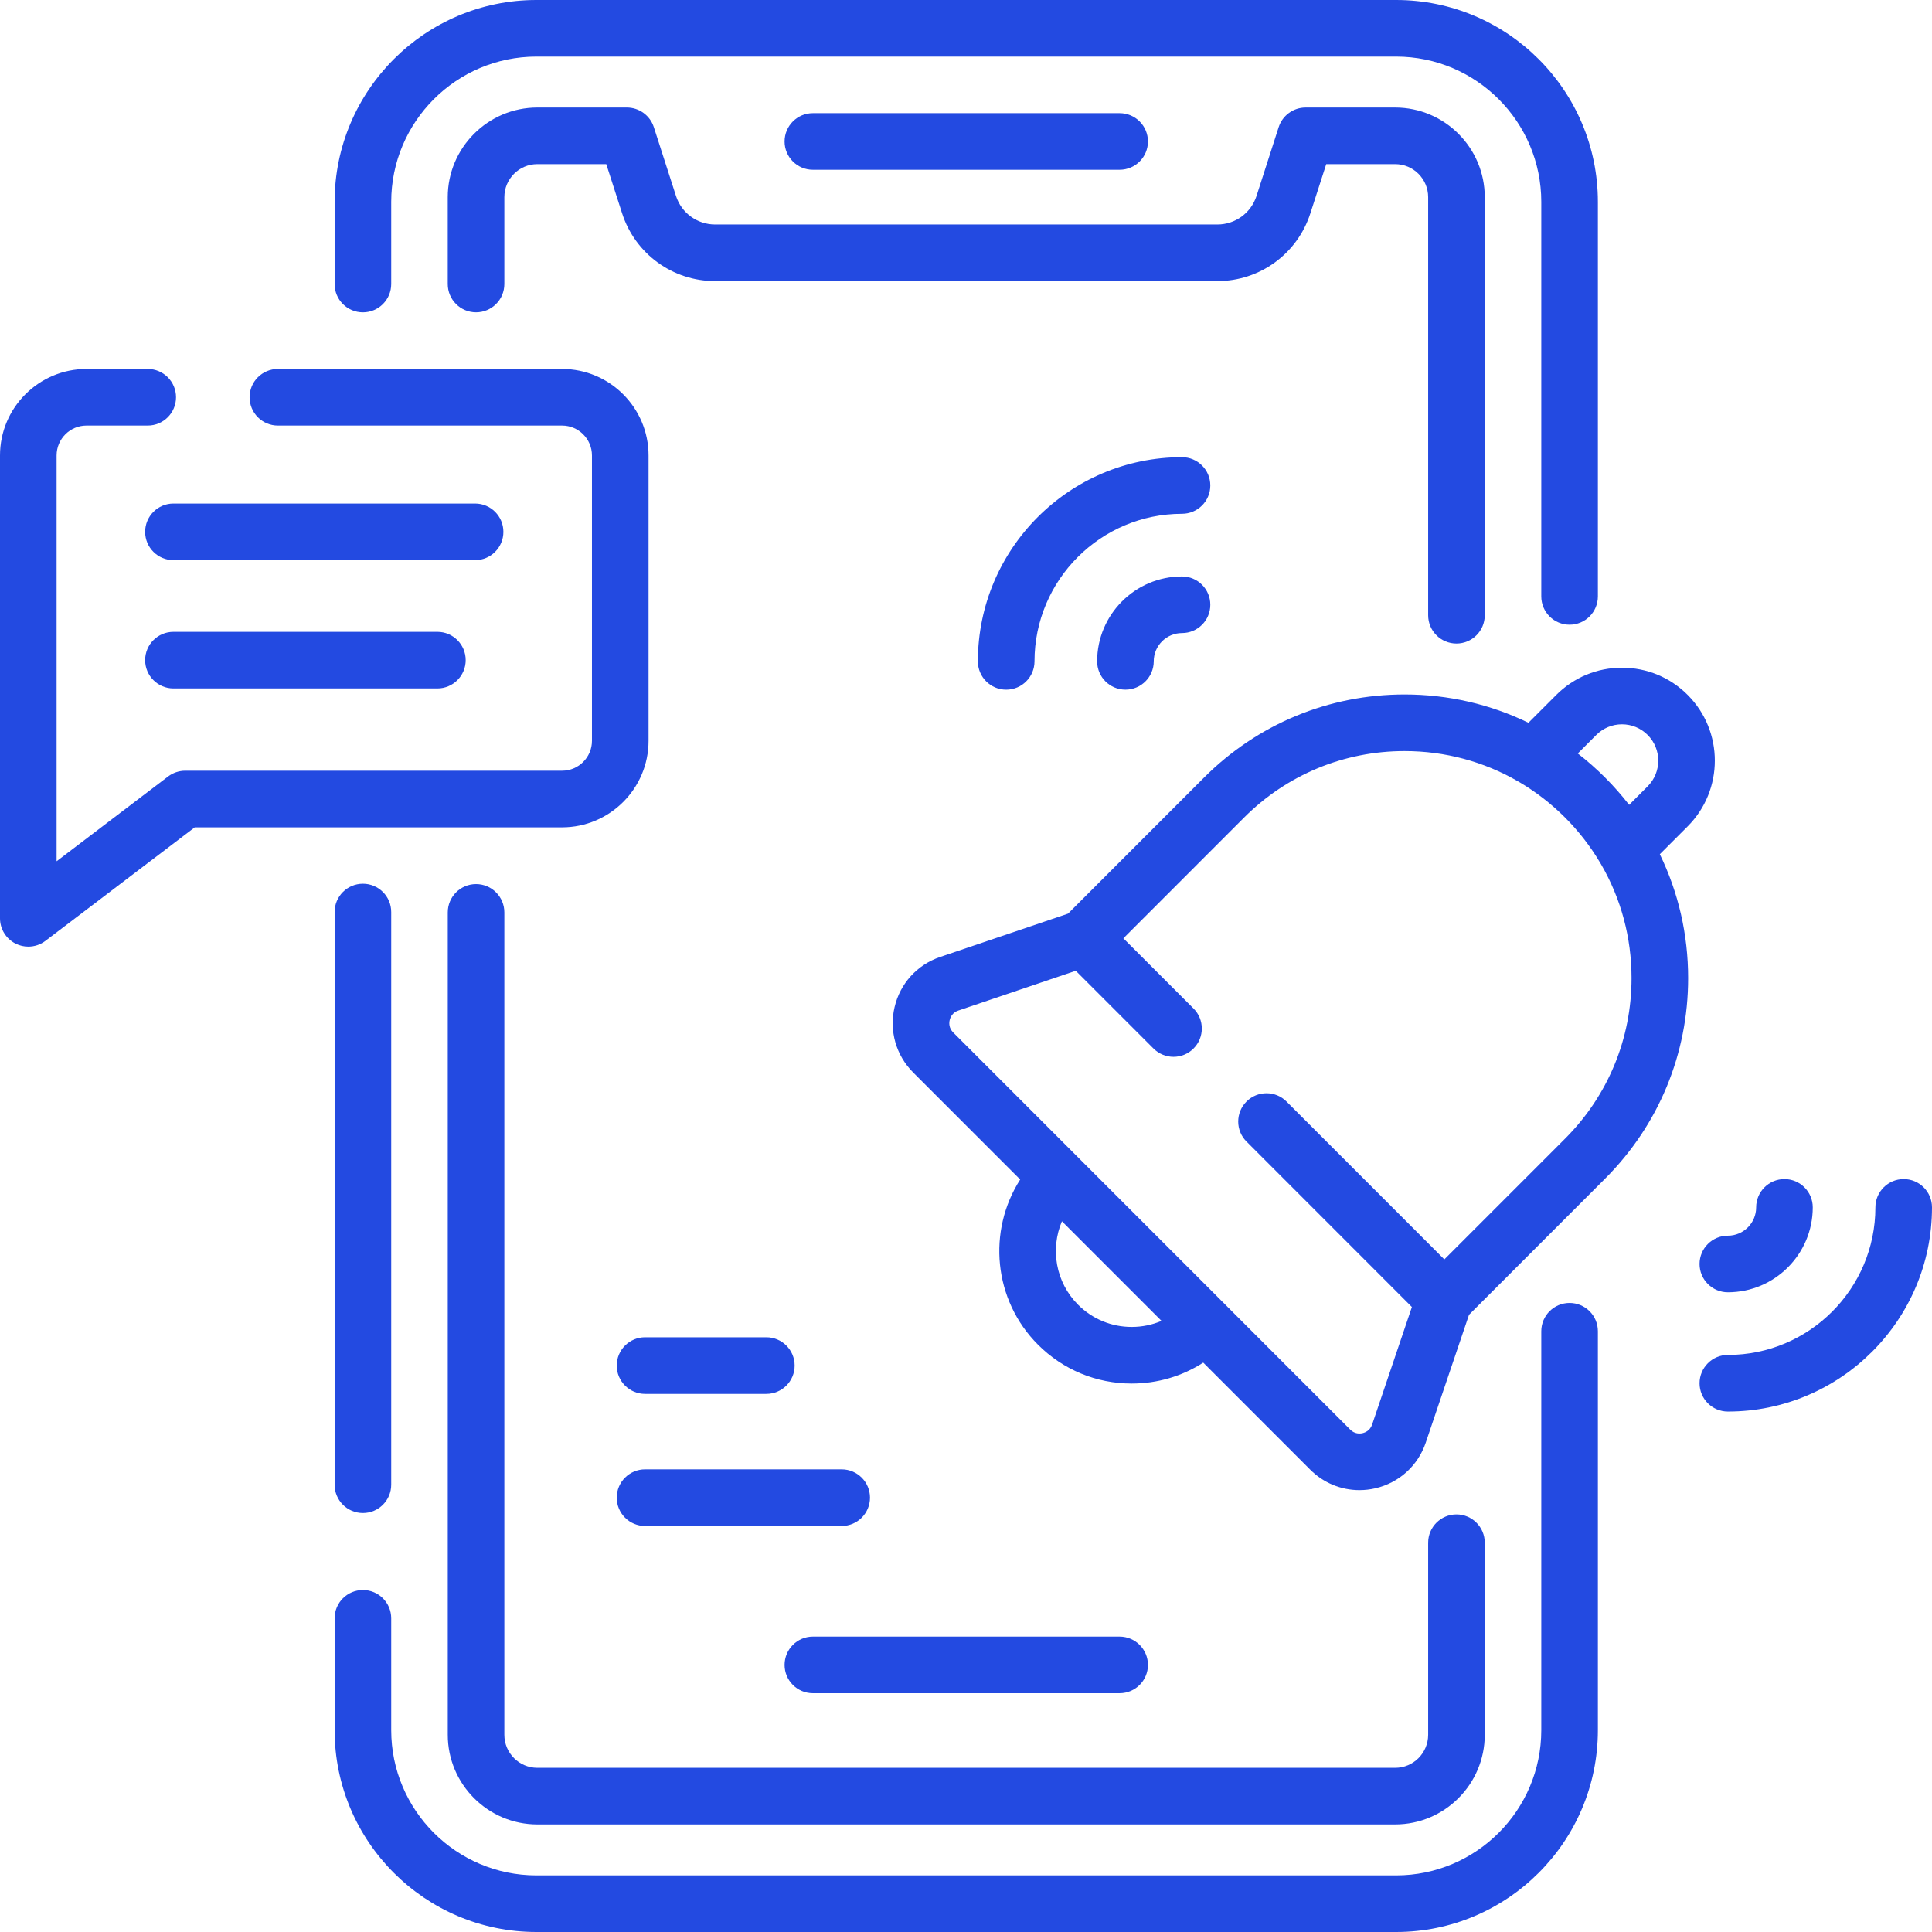 <svg width="81" height="81" viewBox="0 0 81 81" fill="none" xmlns="http://www.w3.org/2000/svg">
<path d="M14.029 38.237V62.247C14.029 62.902 14.56 63.434 15.216 63.434C15.871 63.434 16.402 62.902 16.402 62.247V38.237C16.402 37.582 15.871 37.051 15.216 37.051C14.56 37.051 14.029 37.582 14.029 38.237Z" fill="#234AE1"/>
<path d="M65.805 54.627C65.15 54.627 64.619 55.158 64.619 55.813V72.537C64.619 75.895 61.889 78.627 58.533 78.627H22.488C19.133 78.627 16.402 75.895 16.402 72.537V67.849C16.402 67.193 15.871 66.662 15.216 66.662C14.56 66.662 14.029 67.193 14.029 67.849V72.537C14.029 77.204 17.824 81 22.488 81H58.533C63.197 81 66.992 77.204 66.992 72.537V55.813C66.992 55.158 66.461 54.627 65.805 54.627Z" fill="#234AE1"/>
<path d="M15.216 13.095C15.871 13.095 16.402 12.564 16.402 11.908V8.464C16.402 5.105 19.133 2.373 22.488 2.373H58.533C61.889 2.373 64.619 5.105 64.619 8.464V25.005C64.619 25.66 65.15 26.191 65.805 26.191C66.461 26.191 66.992 25.66 66.992 25.005V8.464C66.992 3.797 63.197 0 58.533 0H22.488C17.824 0 14.029 3.797 14.029 8.464V11.909C14.029 12.564 14.56 13.095 15.216 13.095Z" fill="#234AE1"/>
<path d="M61.062 26.981C61.718 26.981 62.249 26.45 62.249 25.795V8.266C62.249 6.194 60.564 4.508 58.493 4.508H54.739C54.224 4.508 53.767 4.84 53.609 5.33L52.68 8.215C52.449 8.931 51.788 9.412 51.037 9.412H29.984C29.232 9.412 28.572 8.931 28.341 8.215L27.412 5.33C27.254 4.84 26.797 4.508 26.282 4.508H22.528C20.457 4.508 18.772 6.194 18.772 8.266V11.907C18.772 12.563 19.303 13.094 19.959 13.094C20.614 13.094 21.145 12.563 21.145 11.907V8.266C21.145 7.502 21.765 6.881 22.528 6.881H25.418L26.082 8.943C26.631 10.643 28.199 11.785 29.984 11.785H51.037C52.822 11.785 54.39 10.643 54.938 8.943L55.603 6.881H58.492C59.255 6.881 59.876 7.502 59.876 8.266V25.794C59.876 26.45 60.407 26.981 61.062 26.981Z" fill="#234AE1"/>
<path d="M19.959 37.066C19.303 37.066 18.773 37.598 18.773 38.253V72.732C18.773 74.805 20.457 76.49 22.529 76.49H58.493C60.564 76.49 62.249 74.804 62.249 72.732V64.679C62.249 64.024 61.718 63.492 61.063 63.492C60.407 63.492 59.876 64.024 59.876 64.679V72.732C59.876 73.496 59.255 74.117 58.493 74.117H22.529C21.766 74.117 21.145 73.496 21.145 72.732V38.253C21.145 37.598 20.614 37.066 19.959 37.066Z" fill="#234AE1"/>
<path d="M46.941 7.117C47.597 7.117 48.128 6.586 48.128 5.931C48.128 5.275 47.597 4.744 46.941 4.744H34.08C33.425 4.744 32.894 5.275 32.894 5.931C32.894 6.586 33.425 7.117 34.08 7.117H46.941Z" fill="#234AE1"/>
<path d="M46.941 68.615H34.08C33.425 68.615 32.894 69.147 32.894 69.802C32.894 70.457 33.425 70.988 34.08 70.988H46.941C47.597 70.988 48.128 70.457 48.128 69.802C48.128 69.147 47.596 68.615 46.941 68.615Z" fill="#234AE1"/>
<path d="M27.191 31.059V19.096C27.191 17.096 25.564 15.469 23.565 15.469H11.651C10.996 15.469 10.464 16 10.464 16.655C10.464 17.311 10.996 17.842 11.651 17.842H23.565C24.256 17.842 24.818 18.404 24.818 19.096V31.059C24.818 31.751 24.256 32.313 23.565 32.313H7.766C7.506 32.313 7.254 32.398 7.047 32.555L2.373 36.109V19.096C2.373 18.404 2.935 17.842 3.626 17.842H6.194C6.849 17.842 7.38 17.311 7.38 16.655C7.38 16 6.849 15.469 6.194 15.469H3.626C1.626 15.469 0 17.096 0 19.096V38.502C0 38.953 0.255 39.364 0.659 39.565C0.826 39.647 1.007 39.688 1.186 39.688C1.441 39.688 1.694 39.606 1.905 39.446L8.165 34.687H23.565C25.564 34.687 27.191 33.059 27.191 31.059Z" fill="#234AE1"/>
<path d="M21.105 22.298C21.105 21.643 20.574 21.111 19.919 21.111H7.271C6.616 21.111 6.085 21.643 6.085 22.298C6.085 22.953 6.616 23.484 7.271 23.484H19.919C20.574 23.484 21.105 22.953 21.105 22.298Z" fill="#234AE1"/>
<path d="M7.271 26.49C6.616 26.49 6.085 27.021 6.085 27.677C6.085 28.332 6.616 28.863 7.271 28.863H18.338C18.993 28.863 19.524 28.332 19.524 27.677C19.524 27.021 18.993 26.49 18.338 26.49H7.271Z" fill="#234AE1"/>
<path d="M70.756 34.646C72.275 33.126 72.275 30.655 70.756 29.135C70.021 28.399 69.042 27.994 68.002 27.994C66.961 27.994 65.983 28.399 65.247 29.136L64.08 30.303C62.482 29.526 60.716 29.116 58.888 29.116C55.712 29.116 52.727 30.353 50.481 32.599L44.777 38.305L39.417 40.121C38.452 40.447 37.737 41.234 37.505 42.227C37.273 43.22 37.565 44.244 38.286 44.965L42.772 49.452C41.393 51.602 41.643 54.501 43.52 56.379C44.569 57.428 45.964 58.006 47.447 58.006C48.527 58.006 49.56 57.7 50.446 57.129L54.931 61.616C55.489 62.174 56.227 62.474 56.993 62.474C57.217 62.474 57.442 62.449 57.666 62.397C58.659 62.165 59.448 61.45 59.775 60.484C59.775 60.484 59.775 60.484 59.775 60.484L61.589 55.123L67.293 49.417C69.539 47.173 70.776 44.186 70.776 41.008C70.776 39.179 70.366 37.412 69.589 35.814L70.756 34.646ZM66.925 30.813C67.213 30.526 67.595 30.367 68.002 30.367C68.408 30.367 68.79 30.526 69.078 30.813C69.672 31.407 69.672 32.374 69.078 32.968L68.303 33.744C67.993 33.344 67.657 32.962 67.294 32.599C66.931 32.236 66.549 31.899 66.149 31.59L66.925 30.813ZM47.447 55.633C46.598 55.633 45.799 55.302 45.198 54.701C44.255 53.757 44.029 52.362 44.522 51.203L48.697 55.379C48.307 55.545 47.884 55.633 47.447 55.633ZM65.616 47.739L60.555 52.801L53.938 46.182C53.475 45.719 52.724 45.719 52.26 46.182C51.797 46.646 51.797 47.397 52.26 47.86L59.194 54.797L57.528 59.723C57.441 59.977 57.24 60.059 57.127 60.086C57.015 60.112 56.799 60.127 56.61 59.938L39.964 43.287C39.774 43.097 39.789 42.88 39.816 42.767C39.842 42.655 39.924 42.454 40.178 42.368L45.102 40.7L48.361 43.96C48.593 44.192 48.896 44.308 49.2 44.308C49.504 44.308 49.807 44.192 50.039 43.96C50.502 43.497 50.503 42.746 50.039 42.282L47.098 39.34L52.16 34.276C53.957 32.479 56.346 31.489 58.888 31.489C60.583 31.489 62.211 31.929 63.641 32.757C63.676 32.78 63.712 32.801 63.749 32.82C64.421 33.221 65.048 33.708 65.616 34.276C66.184 34.845 66.672 35.474 67.073 36.148C67.092 36.182 67.111 36.216 67.133 36.249C67.962 37.68 68.403 39.31 68.403 41.008C68.403 43.552 67.413 45.942 65.616 47.739Z" fill="#234AE1"/>
<path d="M49.556 24.168C47.594 24.168 45.998 25.765 45.998 27.727C45.998 28.383 46.529 28.914 47.184 28.914C47.84 28.914 48.371 28.383 48.371 27.727C48.371 27.073 48.903 26.541 49.556 26.541C50.212 26.541 50.743 26.01 50.743 25.355C50.743 24.699 50.212 24.168 49.556 24.168Z" fill="#234AE1"/>
<path d="M49.556 19.168C44.838 19.168 40.998 23.008 40.998 27.728C40.998 28.383 41.53 28.915 42.185 28.915C42.84 28.915 43.372 28.383 43.372 27.728C43.372 24.317 46.146 21.541 49.556 21.541C50.212 21.541 50.743 21.01 50.743 20.355C50.743 19.699 50.212 19.168 49.556 19.168Z" fill="#234AE1"/>
<path d="M71.255 52.993C71.255 53.648 71.787 54.18 72.442 54.18C74.404 54.18 76.001 52.583 76.001 50.62C76.001 49.965 75.47 49.434 74.814 49.434C74.159 49.434 73.628 49.965 73.628 50.62C73.628 51.274 73.096 51.807 72.442 51.807C71.787 51.807 71.255 52.338 71.255 52.993Z" fill="#234AE1"/>
<path d="M79.813 49.434C79.158 49.434 78.627 49.965 78.627 50.62C78.627 54.032 75.852 56.807 72.442 56.807C71.787 56.807 71.255 57.339 71.255 57.994C71.255 58.649 71.787 59.18 72.442 59.18C77.161 59.18 81 55.34 81 50.62C81 49.965 80.469 49.434 79.813 49.434Z" fill="#234AE1"/>
<path d="M27.044 58.44H32.129C32.785 58.44 33.316 57.908 33.316 57.253C33.316 56.598 32.785 56.066 32.129 56.066H27.044C26.389 56.066 25.857 56.598 25.857 57.253C25.857 57.908 26.389 58.44 27.044 58.44Z" fill="#234AE1"/>
<path d="M35.288 61.603H27.044C26.389 61.603 25.857 62.135 25.857 62.79C25.857 63.445 26.389 63.977 27.044 63.977H35.288C35.944 63.977 36.475 63.445 36.475 62.79C36.475 62.135 35.944 61.603 35.288 61.603Z" fill="#234AE1"/>
</svg>
